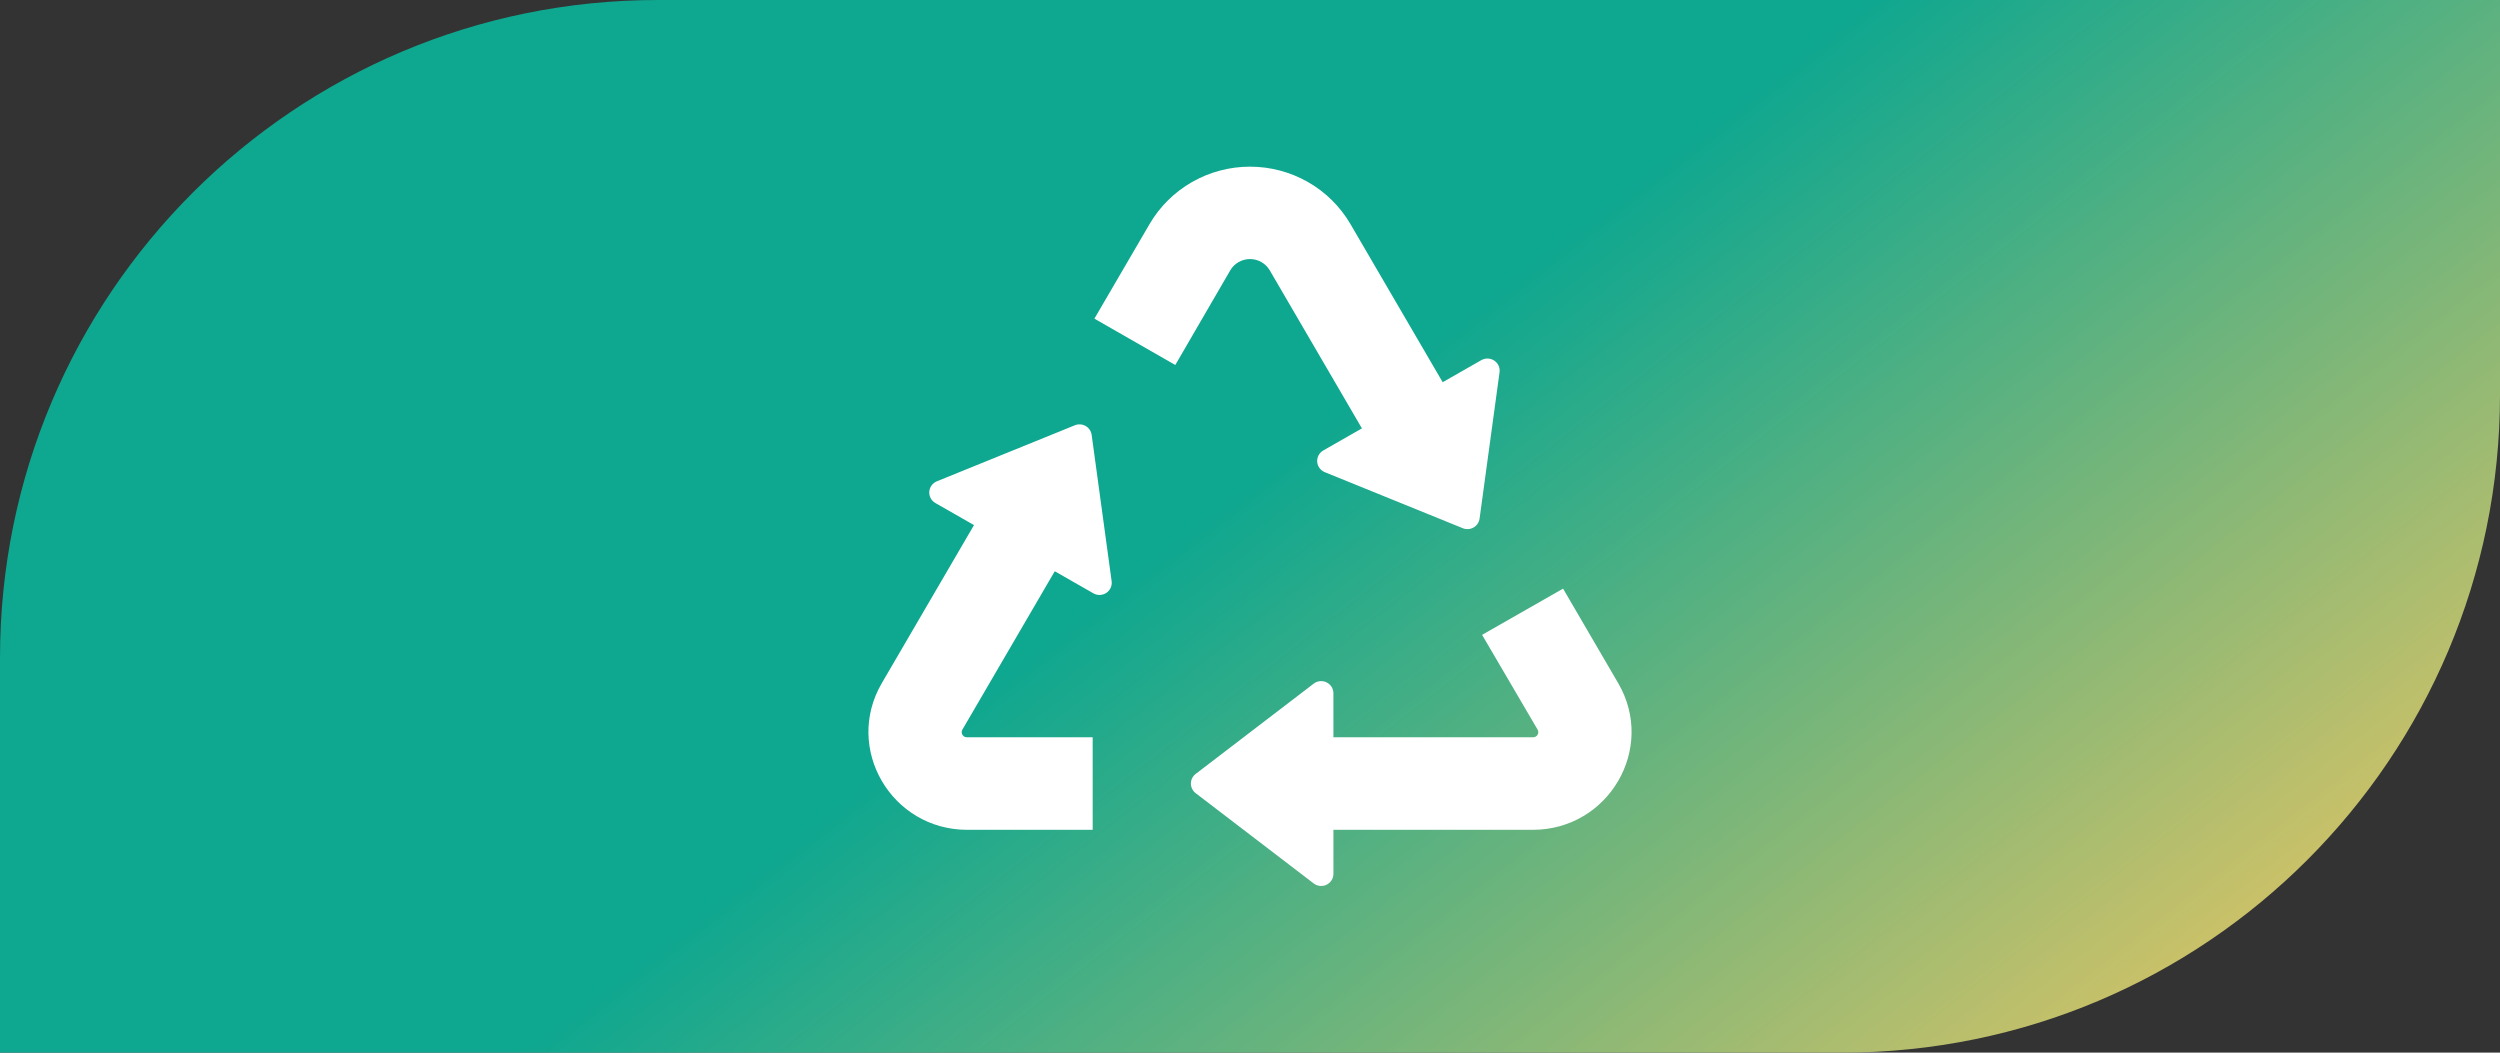 <svg xmlns="http://www.w3.org/2000/svg" width="285" height="120" viewBox="0 0 285 120" fill="none"><rect x="0" y="0" width="285" height="120" fill="#333333" stroke="none"/><path d="M0 75C0 33.579 33.579 0 75 0H285V45C285 86.421 251.421 120 210 120H0V75Z" fill="url(#paint0_linear_379_784)"></path><path fill-rule="evenodd" clip-rule="evenodd" d="M178.191 67.106L184.474 77.879C188.814 85.319 183.378 94.599 174.736 94.599H152.01V99.616C152.01 99.875 151.937 100.128 151.799 100.348C151.661 100.568 151.464 100.745 151.229 100.859C150.995 100.973 150.733 101.019 150.473 100.993C150.213 100.967 149.966 100.869 149.759 100.71L136.303 90.418C136.135 90.288 135.998 90.123 135.904 89.933C135.81 89.743 135.761 89.535 135.761 89.324C135.761 89.112 135.81 88.904 135.904 88.714C135.998 88.525 136.135 88.359 136.303 88.23L149.759 77.937C149.965 77.778 150.213 77.681 150.473 77.654C150.733 77.628 150.995 77.675 151.229 77.789C151.464 77.903 151.661 78.08 151.799 78.3C151.937 78.519 152.01 78.773 152.009 79.032V84.049H174.736C174.845 84.057 174.954 84.035 175.051 83.985C175.148 83.935 175.229 83.859 175.284 83.766C175.34 83.673 175.369 83.566 175.367 83.458C175.364 83.35 175.332 83.245 175.273 83.154L168.958 72.372L178.19 67.106H178.191ZM124.565 94.599H110.264C101.622 94.599 96.186 85.319 100.526 77.879L111.035 59.861L106.634 57.346C106.408 57.217 106.222 57.027 106.099 56.799C105.976 56.571 105.92 56.313 105.937 56.055C105.955 55.797 106.045 55.549 106.198 55.34C106.351 55.13 106.56 54.967 106.802 54.869L122.535 48.48C122.732 48.4 122.946 48.366 123.159 48.38C123.372 48.394 123.578 48.457 123.763 48.562C123.948 48.668 124.106 48.814 124.225 48.989C124.343 49.165 124.42 49.365 124.449 49.574L126.726 66.256C126.761 66.512 126.723 66.773 126.616 67.009C126.509 67.245 126.337 67.447 126.12 67.591C125.903 67.735 125.649 67.815 125.388 67.824C125.127 67.832 124.869 67.767 124.643 67.638L120.243 65.123L109.727 83.154C109.668 83.245 109.635 83.35 109.633 83.458C109.631 83.566 109.659 83.673 109.715 83.766C109.771 83.859 109.852 83.935 109.949 83.985C110.046 84.035 110.155 84.057 110.264 84.049H124.565V94.599H124.565ZM153.95 25.542C152.789 23.553 151.12 21.901 149.11 20.753C147.101 19.605 144.821 19 142.5 19C140.18 19 137.9 19.605 135.89 20.753C133.881 21.901 132.212 23.553 131.051 25.542L124.761 36.327L133.984 41.609L140.251 30.817C140.48 30.427 140.807 30.102 141.202 29.877C141.597 29.651 142.045 29.533 142.501 29.533C142.956 29.533 143.404 29.651 143.799 29.877C144.194 30.102 144.522 30.427 144.75 30.817L155.258 48.835L150.858 51.35C150.631 51.479 150.445 51.669 150.322 51.897C150.199 52.125 150.143 52.383 150.16 52.641C150.178 52.899 150.268 53.147 150.421 53.356C150.574 53.566 150.783 53.729 151.025 53.827L166.758 60.216C166.955 60.296 167.168 60.33 167.381 60.316C167.594 60.302 167.801 60.24 167.985 60.134C168.17 60.029 168.328 59.883 168.447 59.707C168.566 59.532 168.642 59.332 168.671 59.123L170.948 42.441C170.984 42.185 170.946 41.924 170.839 41.688C170.732 41.452 170.56 41.251 170.343 41.107C170.126 40.963 169.872 40.882 169.611 40.873C169.35 40.865 169.092 40.929 168.866 41.059L164.466 43.573L153.95 25.542Z" fill="white"></path><defs><linearGradient id="paint0_linear_379_784" x1="182.439" y1="23.5" x2="268.236" y2="133.121" gradientUnits="userSpaceOnUse"><stop stop-color="#0EA790"></stop><stop offset="1" stop-color="#FDC85E"></stop></linearGradient></defs></svg>
